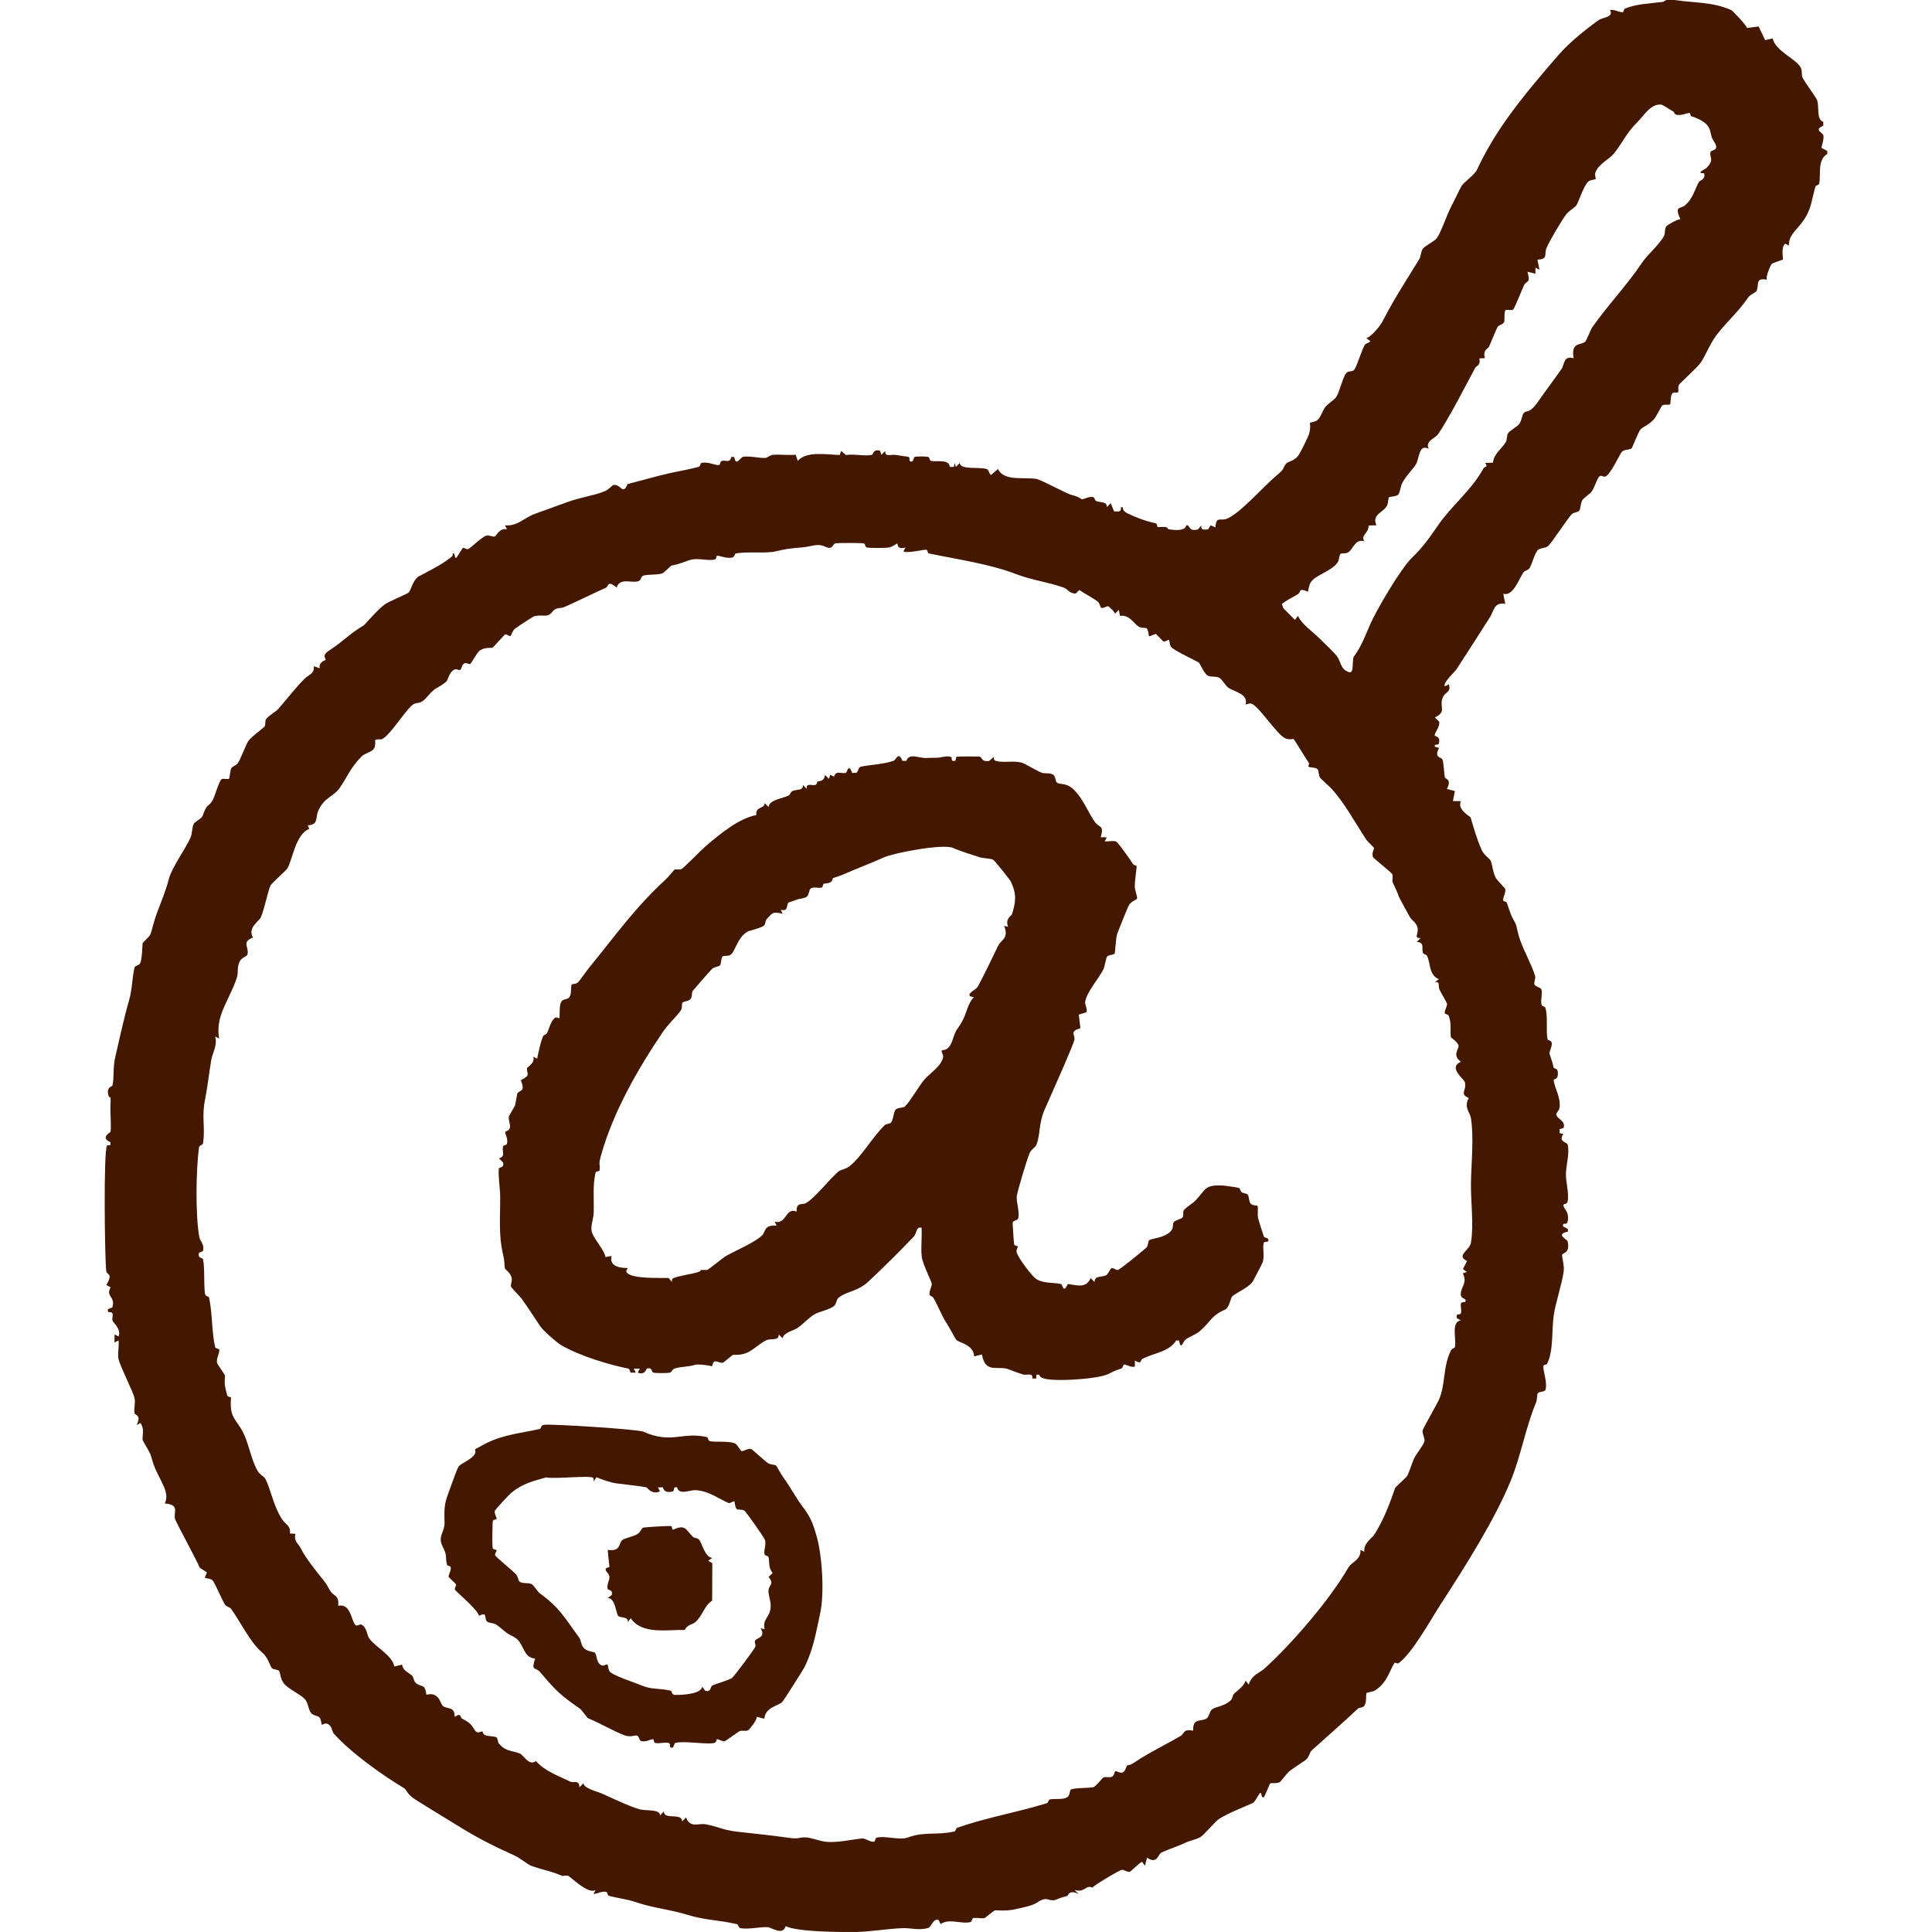 <?xml version="1.0" encoding="UTF-8"?>
<svg id="a" data-name="レイヤー 1" xmlns="http://www.w3.org/2000/svg" width="1200" height="1200" viewBox="0 0 1200 1200">
  <path d="M1039.945,0c12.691,1.877,23.728,1.089,35.367,6.264.841.374,9.596,9.515,9.771,11.123l7.214-.959,4.075,8.473,4.662-1.053c1.822,7.869,13.841,12.311,17.264,17.818,1.367,2.199.41,4.827,1.385,6.723,1.574,3.06,8.229,11.89,8.934,13.824,1.516,4.154-.575,12.086,3.858,13.437l.006,2.491c-6.382,2.541-.018,4.079.119,6.197.168,2.607-.786,5-1.266,7.483l3.612,1.961.032,1.852c-6.345,3.55-3.88,13.28-5.064,18.497-.197.867-2.082.886-2.348,1.856-3.006,10.983-2.594,15.055-9.32,23.504-3.176,3.99-7.477,7.319-7.056,13.03l-2.379-1.175c-2.84,2.281-1.071,9.495-1.423,9.868-.261.277-6.272,1.955-7.05,2.859-.636.738-3.955,8.346-2.873,9.685-7.832-1.646-4.489,3.85-6.61,7.171-.571.893-3.697,1.84-5.256,4.125-6.093,8.933-13.095,14.766-19.428,23.06-4.019,5.263-6.795,12.788-9.926,17.265-2.22,3.175-12.906,12.579-13.478,13.727-.742,1.488.112,3.817-.503,4.531-.431.5-2.825-.341-3.691.859-1.147,1.59-.72,6.133-1.271,6.639-.593.545-3.422-.226-4.869.723-.455.298-3.494,6.538-5.015,8.412-2.434,2.999-7.447,5.272-8.39,6.34-1.393,1.577-5.133,11.39-5.621,11.881-.902.907-4.53.568-6.024,2.118-1.196,1.24-7.022,14.196-10.259,15.395-1.281.475-2.739-1.418-4.017.225-1.452,1.868-2.675,6.61-4.494,9.079-1.371,1.862-4.916,3.728-5.91,5.568-1.028,1.901-.889,5.24-1.812,6.355-.794.96-3.402.926-4.675,2.183-2.455,2.424-12.8,18.5-14.942,19.966-1.708,1.169-4.657.93-6.038,2.21-1.944,1.801-3.788,9.133-5.233,11.315-.883,1.333-2.975,1.459-3.818,2.697-2.867,4.215-6.359,14.996-12.488,13.182l1.246,6.243c-7.106-1.035-6.782,4.017-9.602,8.48-7.074,11.197-13.337,20.788-20.816,32.389-1.03,1.598-8.604,8.22-7.082,10.404l2.48-1.272c1.512,5.317-2.308,4.52-3.76,8.108-2.547,6.296,2.874,8.575-4.976,12.537l2.643,2.435c.894,3.104-2.768,6.674-2.714,8.779.012.484,3.84.244,2.61,4.905-.362,1.372-3.08-.069-2.534,1.986l2.612.756c-3.276,6.421,1.233,5.563,2.021,7.002.921,1.683,1.095,9.334,1.644,11.392.285,1.068,4.463.899,1.206,7.103l4.994,1.306-1.238,6.202,4.962.053c-2.58,5.271,5.864,9.543,6.042,10.149,1.555,5.31,3.841,13.517,6.852,20.116,1.645,3.607,5.033,5.324,5.625,6.798,1.296,3.225,1.003,6.258,3.184,10.649.597,1.203,5.782,6.437,5.862,6.882.449,2.502-1.589,5.079-1.32,7.061.102.751,1.94.744,2.132,1.2,1.04,2.458,2.375,7.345,3.616,9.554,3.247,5.775,2.012,4.122,3.902,11.084,2.066,7.61,8.05,17.799,10.148,24.971.573,1.957-.882,4.214-.378,5.347.719,1.616,4.051,1.834,4.408,3.282.595,2.41-.45,5.946-.128,8.592.273,2.247,2.207,1.544,2.544,2.679,1.691,5.688.199,14.633,1.333,19.501.239,1.027,2.576.443,2.627,2.681.054,2.374-1.494,4.811-1.431,6.209.022.501,1.685,4.502,2.55,8.62.206.982,2.299.316,2.59,2.681.639,5.204-2.549,4.532-2.522,4.961.329,5.169,4.548,10.726,3.629,17.514-.212,1.57-1.997,3.013-2.013,3.827-.058,2.972,5.97,3.92,4.577,8.59l-2.491.803-.01,2.458,2.319.555c-3.439,4.959,2.27,4.96,2.686,6.582,1.328,5.186-1.103,13.275-1.1,18.421.004,5.288,1.853,11.035,1.162,16.422-.312,2.428-2.475,1.84-2.619,2.419-.632,2.559,3.602,3.385,2.626,10.092-.402,2.76-2.304,1.508-2.559,1.811-2.318,2.763,4.022,1.787,2.448,4.946-7.808,1.658-.313,4.698-.03,5.901,1.806,7.686-3.139,7.085-3.366,8.39-.255,1.464,1.421,6.726.969,10.178-1.063,8.109-5.105,19.68-6.211,27.472-1.343,9.46-.013,22.379-4.236,30.278-.204.381-2.065.3-2.176,1.101-.401,2.889,2.547,9.827,1.366,14.638-.446,1.817-3.944,1.088-4.816,2.324-.684.968-.351,3.978-1.09,5.732-6.429,15.268-9.528,33.587-15.759,48.701-10.049,24.376-28.047,52.84-43.29,76.341-6.304,9.718-17.859,30.806-26.363,36.957-.67.485-2.343-.487-2.409-.384-3.434,5.354-4.356,11.782-11.722,16.991-1.945,1.375-5.386,1.451-5.713,1.841-.735.878.394,6.17-1.707,8.313-.843.86-2.965.753-3.74,1.484-9.466,8.922-19.313,17.43-28.428,25.683-1.758,1.592-1.695,3.988-3.462,5.695-1.32,1.274-8.651,5.644-11.112,7.898-1.169,1.071-5.067,6.153-5.47,6.351-2.207,1.089-5.25.218-6.051.874-.364.298-2.859,7.183-3.958,8.538-1.739.862-1.019-3.893-2.467-2.482-.449.437-3.183,5.511-4.115,5.935-6.228,2.827-14.349,5.865-20.828,9.759-2.823,1.697-9.842,10.582-12.32,11.751-3.193,1.506-5.896,1.79-9.834,3.667-3.538,1.686-9.198,3.502-13.769,5.584-2.616,1.192-2.476,7.638-9.144,3.289l-1.279,5.001-1.853-2.486c-1.492.691-7.194,6.277-7.69,6.307-1.703.106-3.336-1.308-4.701-1.32-1.17-.01-17.789,9.762-18.372,11.126-4.002-2.166-4.876,3.433-11.115,1.396l2.487,2.476c-6.152-2.912-6.292,1.084-7.074,1.261-3.959.895-7.076,2.44-7.51,2.53-4.55.945-4.544-2.658-10.709,1.278-3.162,2.018-5.613,2.49-10.404,3.643-6.957,1.673-8.866,1.736-16.242,1.482-.441-.015-5.99,4.695-6.421,4.792-2.232.501-4.809-.436-7.044.046-.905.195-.759,2.225-1.703,2.453-5.959,1.439-13.336-2.572-18.571,1.279l-1.197-2.53c-3.309-1.43-4.579,4.371-6.575,4.937-5.748,1.63-10.68-.09-15.834.087-8.75.299-20.824,2.299-28.965,2.377-10.138.097-36.199.014-43.644-3.617-1.879,6.157-8.838.732-11.232.619-4.802-.226-11.171,1.404-16.346.728-2.313-.302-1.603-2.318-2.657-2.567-11.705-2.757-19.617-2.34-31.058-5.892-10.685-3.318-21.234-4.157-31.605-7.736-5.841-2.015-11.363-2.502-16.83-3.941-1.088-.286-.845-2.275-1.746-2.486-2.79-.651-5.239,1.207-7.911,1.26l1.269-2.481c-4.545,3.101-16.103-8.733-17.09-8.812-4.456-.352-1.635.906-5.804-.777-5.971-2.411-10.827-3.078-17.364-5.545-1.516-.572-7.603-5.138-9.5-5.986-12.723-5.691-22.894-10.831-33.206-17.185-9.889-6.092-21.307-12.956-29.191-17.984-4.976-3.173-5.232-6.007-6.657-6.855-13.317-7.931-33.1-22.003-43.793-33.982-.954-1.069-1.041-4.051-2.998-5.555-2.118-1.628-4.183.254-4.356.122-.352-.269-.409-3.468-1.615-4.673-1.109-1.108-3.745-.866-5.266-2.845-1.518-1.977-1.634-5.961-3.585-8.304-2.327-2.795-10.214-6.371-12.91-9.58-2.675-3.184-2.301-6.794-3.203-8.049-.715-.994-3.467-.725-4.469-1.773-1.415-1.479-1.997-6.222-6.207-9.8-7.054-5.995-12.942-18.136-19.057-26.88-.888-1.269-2.917-1.352-3.829-2.687-1.849-2.707-6.098-13.124-7.722-15.073-1.045-1.254-4.564-1.331-4.726-1.569-.434-.636,1.319-2.688,1.031-3.546-.086-.255-4.16-2.344-4.441-3.034-2.231-5.464-15.142-28.756-15.359-30.496-.579-4.634,2.913-8.261-6.224-9.175,2.202-4.859.153-9.014-2.031-13.572-3.913-8.167-3.993-7.144-6.815-16.702-.462-1.565-4.91-8.677-4.953-9.271-.231-3.205,1.353-6.065-1.236-10.449l-2.449,1.259c3.163-6.26-1.022-6.184-1.246-7.098-.686-2.793.599-6.582-.054-9.532-.969-4.379-8.658-18.938-9.931-24.244-.782-3.258.483-8.107-.039-11.648l-2.48,1.266v-5.017s2.48,1.267,2.48,1.267c1.977-4.373-3.414-8.756-3.693-9.684-.399-1.327.298-3.144-.034-4.474-.321-1.281-2.325-.748-2.442-.906-1.913-2.591,2.167-2.244,2.44-3.253,1.829-6.751-4.455-6.252-1.161-12.206l-2.664-1.388c4.445-7.73.307-6.008-.046-8.631-.961-7.147-1.773-74.759.452-77.964.27-.388,1.481-.259,2.096-.309l.077-1.822c-6.661-2.839-.067-6.042.013-6.488.55-3.064-.233-11.996-.041-16.027.414-8.692-.436-3.687-1.224-6.454-1.563-5.489,2.267-5.488,2.456-6.275,1.172-4.895.168-10.835,1.794-17.82,2.572-11.045,5.198-23.465,8.602-35.297,1.972-6.854,1.734-13.416,3.347-20.17.308-1.288,3.061-1.209,3.609-2.871,1.119-3.392,1.181-9.302,1.378-12.155.026-.372,4.53-4.453,4.907-5.614,1.552-4.771,2.044-7.903,3.746-12.508,3.289-8.899,5.394-13.255,7.719-22.02,1.864-7.027,9.919-17.879,13.347-25.401,1.222-2.682.827-5.94,2.041-8.643.524-1.168,4.969-3.315,5.558-5.021,2.983-8.648,3.309-4.519,6.327-9.925,1.179-2.112,3.948-11.877,5.389-12.763,1.184-.728,3.809.302,4.616-.328.57-.445.6-4.907,1.421-6.416.83-1.528,3.124-1.628,4.267-3.524,2.212-3.667,4.591-10.832,6.428-13.6,1.401-2.111,9.54-8.208,9.97-8.798.812-1.113.139-3.437.957-4.671,1.259-1.9,6.214-4.731,7.781-6.54,6.101-7.046,10.608-13.051,16.326-18.725,2.471-2.452,6.103-2.884,5.521-7.619l3.728,1.279c-.884-3.865,3.444-4.856,3.568-5.178.428-1.114-2.833-2.587,2.467-5.98,8.336-5.337,12.791-10.536,21.165-15.379.862-.499,8.935-10.328,13.703-13.477,2.213-1.461,13.39-6.226,14.172-6.9,1.647-1.419,2.738-8.125,6.566-10.207,6.705-3.647,13.945-7.073,19.839-11.786.884-.707,1.344-1.124,1.06-2.351,1.781-.835.992,3.876,2.463,2.477.286-.272,3.619-5.892,3.961-6.003.845-.276,2.034,1.254,3.239.751,1.755-.732,8.447-7.579,11.24-8.322,2.028-.54,4.204,1.117,5.397.453.978-.544,2.848-5.411,7.438-4.387l-1.263-2.473c7.883.674,11.735-4.624,18.54-7.106,7.739-2.822,15.215-5.508,20.587-7.459,7.801-2.833,16.72-4.022,22.837-6.605,2.51-1.06,4.854-3.728,5.165-3.808,4.779-1.23,6.049,6.869,9.044-.677,8.272-2.031,17.736-4.88,26.743-6.874,4.142-.917,12.351-2.385,17.455-3.794,1.041-.287.844-2.186,1.76-2.413,4.152-1.03,8.345,1.619,10.85,1.28.833-.113.589-2.256,1.669-2.539,2.763-.725,4.921,1.629,6.001-2.537l1.804.116c1.036,6.336,3.663.051,5.609-.195,4.502-.569,9.941 1,13.842.725,1.105-.078,2.641-1.798,4.919-1.941,4.553-.286,9.202.381,13.765-.025l1.302,3.833c5.299-6.305,18.218-3.883,26.08-3.664l.821-2.57,3.017,2.6c4.812-.879,11.707.879,16.113-.137.824-.19.783-3.851,5.101-2.516l.771,2.532,2.466-2.478c-.588,4.168,3.803,1.973,6.853,2.564,2.805.544,5.447.746,7.352,1.118,1.218.238.688,2.35.867,2.487,2.57,1.967,2.25-2.184,3.254-2.448,1.387-.366,6.856-.305,8.34.048.928.221.746,2.201,1.721,2.437,3.385.819,11.403-1.256,11.656,3.759l2.475.017.629-2.506.637,2.514,2.471-2.488c.071,4.453,12.285,2.38,16.606,3.739,1.539.484,1.425,2.861,2.775,3.732l4.364-3.716c3.614,8.074,17.219,4.74,24.16,6.255,3.0.655,18.573,9.191,21.781,9.949,4.735,1.119,5.682,2.541,6.053,2.558,1.745.083,4.128-1.865,7.158-1.285.884.169.937,2.056,1.823,2.424,2.65,1.102,6.915.171,6.575,3.822l2.465-2.479,2.033,5.049c2.649.151,4.713.597,4.253-2.545l1.215-.003c-.168,1.903,1.495,3.164,3.071,3.901,5.689,2.661,10.873,4.702,17.381,6.087.982.209.771,2.414,1.353,2.374,8.617-.584,4.218,1.025,7.495,1.475,3.362.462,9.471,1.007,10.103-2.61,2.566-.547,1.084,4.255,7.317,2.537l2.032-2.511c-.446,3.117,1.539,2.769,4.227,2.49l1.536-2.509,2.997,1.269c.464-7.097,2.97-3.945,6.693-5.207,7.968-2.699,23.177-20.191,30.89-26.646,6.448-5.396,3.168-3.763,6.492-7.854.943-1.161,5.044-1.611,7.221-4.651,2.157-3.012,4.81-9.094,6.069-11.687,2.353-4.847,1.119-8.544,1.393-8.934.142-.202,3.202-.422,4.65-1.663,2.062-1.768,3.351-6.306,4.933-8.226,1.511-1.833,5.668-4.459,6.703-6.071,2.033-3.164,4.118-12.34,6.143-14.789,1.455-1.76,3.939-.63,5.119-2.272,1.692-2.354,4.464-12.021,6.541-15.454.564-.933,2.742-1.029,3.417-2.2l-2.487-1.854c3.241-1.132,8.511-7.428,10.092-10.541,6.556-12.916,14.887-25.723,22.755-38.539,1.019-1.66.976-4.603,2.09-6.306,1.293-1.975,7.243-4.625,8.847-6.806,2.626-3.568,6.365-14.88,8.789-19.365,1.978-3.659,5.188-10.759,6.665-13.154,1.235-2.003,8.062-6.881,9.489-9.953,5.037-10.844,11.184-21.256,18.771-31.894,9.807-13.75,20.911-26.772,32.447-40.032,5.695-6.546,15.445-14.619,24.382-21.016,2.133-1.527,9.742-1.844,6.92-6.166,2.585-.736,5.868,1.582,7.951,1.286.764-.109.747-1.94,1.198-2.132,6.905-2.952,15.378-3.239,23.879-4.256l1.983-1.16h5ZM1039.42,69.312c-1.98-1.024-6.358-4.176-7.612-4.319-6.464-.736-10.894,6.977-14.787,10.852-7.183,7.15-8.643,12.044-14.547,19.474-2.736,3.445-9.274,6.327-11.424,11.506-.827,1.993.315,4.032.099,4.315-.397.521-3.422.461-4.664,1.673-3.037,2.964-5.452,11.391-7.299,14.618-.683,1.193-5.107,3.954-6.27,5.537-3.223,4.386-10.071,15.91-12.278,20.897-1.771,4.001,1.31,7.053-5.704,7.412l1.242,6.248-2.482-1.283-.014,3.782-4.985-1.255c2.22,7.747-.428,5.013-2.128,8.474-1.085,2.209-5.71,14.139-6.793,15.066-.901.771-3.371-.186-4.707.316-1.101,1.747-.24,6.344-.855,7.461-.9,1.635-3.178,1.8-3.914,2.79-.683.917-4.404,10.268-5.449,12.425-.734,1.514-3.944,1.868-2.564,7.142l-3.43.193c.954,4.38-1.831,4.468-2.583,5.861-5.919,10.966-15.659,30.153-23,41.133-1.794,2.683-8.324,4.233-5.846,9.136-6.295-3.259-5.785,5.958-7.941,9.574-1.904,3.192-6.356,7.26-8.667,11.983-.902,1.843-1.247,5.798-2.415,6.923-1.437,1.383-5.099.967-5.758,1.76-.488.588-.197,3.45-1.387,5.46-2.416,4.077-9.378,5.098-6.321,11.809l-4.847.147c-.144,5.316-5.115,5.648-2.662,9.851-5.52-2.044-7.04,4.957-10.072,6.808-1.569.958-3.837.358-4.688.929-.888.596-.848,3.76-1.758,5.163-3.702,5.706-13.87,7.874-16.778,12.529-1.095,1.753-1.344,3.862-1.72,5.841-6.263-2.736-4.005.225-6.499,1.674-3.332,1.937-6.6,3.484-9.707,5.862l.807,2.574,7.29,7.38,1.854-2.487c2.727,5.604,9.125,9.633,13.415,14.036,1.754,1.8,8.792,8.262,10.841,11.033,2.545,3.441,2.231,8.413,7.663,9.906,3.399.934,1.219-8.691,3.212-10.245,4.184-5.554,7.276-13.839,9.777-19.528,3.996-9.09,18.897-34.489,25.907-41.298,6.789-6.596,10.815-12.258,16.167-20.095,8.213-12.027,20.771-21.762,28.2-35.306.787-1.434,3.214-.607,1.087-3.507l4.853-.155c.671-5.621,4.992-8.085,7.959-12.708.927-1.444.494-3.864,1.399-5.503.925-1.675,5.781-4.107,7.094-5.968,1.481-2.099,1.633-5.502,2.737-6.707,1.877-2.049,3.333,1.054,9.266-7.609,4.362-6.368,9.509-13.027,14.191-19.777,1.828-2.636,1.106-8.502,7.49-6.591-1.9-10.424,4.779-7.939,7.248-10.361.729-.715,3.521-7.755,4.136-8.63,9.972-14.197,21.413-25.947,31.127-40.407,3.436-5.114,10.785-11.205,13.639-16.621.83-1.574.164-4.628,1.669-6.221.483-.511,7.212-4.549,8.469-4.03-3.856-8.771-.054-6.238,2.814-8.676,5.266-4.475,6.021-9.987,8.797-14.688.387-.655,2.919-1.184,3.343-3.562l-.136-1.685-2.314-.145c-.016-1.698,2.42-1.681,4.307-3.799,4.34-4.87,1.191-5.685,1.838-9.076.36-1.888,5.907-.628,2.539-6.203-2.575-4.263-1.334-2.651-2.775-7.466-1.562-5.216-7.544-7.33-11.814-8.886-.449-.164-.358-1.91-.908-1.893-1.997.064-4.325,1.529-7.624,1.197-2.046-.206-1.811-1.777-2.35-2.056ZM512.675,339.602c-5.174-2.401-8.157-.118-14.668.416-8.106.665-9.769.937-16.471,2.486-6.012,1.389-18.285-.104-24.539,1.301-.992.223-.344,2.282-2.65,2.578-3.751.482-6.436-1.106-8.914-1.208-.592-.024-.396,2.123-1.367,2.346-4.077.938-10.421-.915-14.545.051-3.144.737-6.377,2.598-12.48,3.731-.366.068-4.807,4.59-5.653,4.852-3.411,1.057-9.095.514-11.83,1.379-1.44.455-1.273,2.581-2.684,3.275-3.838,1.889-11.935-2.561-13.849,4.201-5.858-5.076-5.029-.727-6.574-.06-4.779,2.062-25.787,12.439-27.357,12.535-6.685.409-5.036,3.009-8.482,4.558-1.812.814-6.615-.268-9.163.851-.651.286-11.039,7.08-11.681,7.646-1.486,1.31-2.323,4.297-2.539,4.433-.752.475-2.561-1.222-3.412-.955-.588.185-6.992,7.638-7.962,8.325-.347.246-4.954-.562-8.047,1.878-1.578,1.245-5.05,7.733-5.693,8.137-.724.455-2.543-.907-3.546-.446-1.713.788-1.965,3.716-2.701,4.204-.668.443-2.334-1.112-4.158.031-2.853,1.787-3.506,6.42-4.64,7.329-6.118,4.907-5.708,2.291-12.118,9.709-3.644,4.217-5.096,2.879-7.58,3.925-4.256,1.793-13.869,18.234-19.678,21.784-1.354.827-4.117-.216-4.737,1.02.98,8.102-4.808,6.325-8.609,10.177-6.836,6.929-9.018,13.251-13.568,19.591-3.831,5.337-9.183,5.298-13.073,13.825-1.956,4.287.342,8.848-6.562,9.103l.983,2.206c-8.91,3.413-10.545,20.311-13.883,24.865-.948,1.293-9.745,9.197-10.238,10.301-1.734,3.882-3.548,13.855-5.98,19.765-.952,2.313-8.518,6.525-4.891,12.551-7.422,2.97-2.248,5.663-3.474,10.632-.275,1.113-3.393,1.56-4.793,4.248-1.794,3.442-.794,6.605-1.573,9.456-1.736,6.352-7.689,16.879-9.819,23.144-1.782,5.242-2.294,9.86-1.373,15.287l-2.48-1.267c1.567,5.659-1.649,9.97-2.4,14.495-1.501,9.047-2.288,16.662-3.904,24.841-2.108,10.672.129,16.544-1.109,26.387-.301,2.391-2.409,1.201-2.699,3.581-1.772,14.563-2.182,40.773.214,54.989.493,2.922,3.344,4.597,2.402,8.664-.216.933-2.417.959-2.541,1.438-.942,3.64,2.257,2.819,2.509,3.961,1.14,5.163.419,15.293,1.165,21.129.297,2.321,2.35,1.636,2.578,2.642,2.08,9.213,1.63,21.592,3.787,30.813.221.943,2.438.792,2.547,1.623.285,2.18-2.034,5.316-1.327,8.362.116.5,4.907,7.126,4.879,7.638-.354,6.317-.145,6.223,1.406,12.351.28,1.105,2.391.818,2.348,1.403-.956,12.988,2.917,12.625,7.553,21.685,3.476,6.793,4.833,16.354,8.766,23.471,1.509,2.73,4.337,3.919,5.037,5.286,3.424,6.685,4.781,16.151,10.032,24.605,2.333,3.756,5.878,4.389,5.176,9.303l3.399.222c-.985,4.96,1.88,5.997,3.248,8.744,3.317,6.66,9.349,13.915,14.353,20.244,2.754,3.482,2.531,4.095,4.278,6.76,2.071,3.161,5.272,2.031,4.764,8.954,8.166-1.785,8.031,10.164,10.975,12.151.822.554,2.652-.967,3.502-.473,3.484,2.024,3.238,6.307,4.681,8.422,3.856,5.653,14.314,10.372,15.659,17.61l4.818-1.171c.622,4.079,4.173,4.742,6.448,7.085.691.711.814,2.911,1.849,4.042,1.663,1.816,4.241,1.77,5.308,2.832,1.225,1.221,1.361,4.585,1.568,4.724.333.224,3.816-1.68,7.002,1.638,1.55,1.615,2.15,4.588,3.349,5.481,2.63,1.959,7.36.058,7.147,6.629,4.429-2.87,3.2.438,4.694,1.167,7.931,3.87,6.205,6.555,9.086,8.265,1.199.711,2.791-.618,3.452-.313.218.101.208,1.681,1.956,2.342,1.898.718,5.785.523,6.801,1.282.828.619.699,2.846,1.493,3.817,4.046,4.947,7.819,4.289,12.923,6.148,2.356.858,5.855,8.192,10.038,4.708,5.661,6.432,14.084,9.204,21.337,12.81,2.033,1.011,5.598-1.414,5.733,3.506l2.465-2.479c.337,3.289,8.493,5.03,11.488,6.378,6.364,2.863,16.884,7.917,23.25,9.755,3.842,1.11,13.151-.199,12.804,3.845l2.464-2.477c-.137,5.597,11.324.429,11.289,6.227l2.459-2.475c2.498,6.689,7.763,3.56,11.648,4.153,7.519,1.148,10.734,3.631,20.179,4.684,10.955,1.22,20.929,2.211,31.28,3.697,8,1.149,6.02-.312,11.325-.174,2.683.07,9.445,2.462,12.433,2.746,7.324.696,15.814-1.454,22.562-2.085,2.005-.187,4.839,2.38,7.325,2.031.815-.114.65-2.302,1.626-2.545,5.406-1.345,14.325,1.854,19.466-.101,10.05-3.821,17.976-1.233,28.815-3.708.872-.199.833-2.01,1.842-2.359,18.89-6.522,37.048-9.469,55.575-15.21.977-.303.912-2.122,1.855-2.344,2.916-.686,7.692.388,10.687-1.283,2.091-1.167,1.423-4.179,2.379-4.816,1.782-1.186,11.207-.865,13.935-1.502,1.433-.334,5.72-5.708,6.123-5.939,1.301-.747,3.617.089,5.174-.442,1.887-.644,1.708-3.02,2.274-3.429.816-.59,3.056,1.458,4.805.588,1.704-.848,2.111-3.953,2.734-4.328.71-.428.946.575,5.117-2.26,8.294-5.638,19.117-10.746,28.267-16.196,1.927-1.148,1.478-4.485,7.507-3.061-.267-8.48,5.112-5.245,8.505-7.752,1.359-1.004,1.872-4.528,3.223-5.523,2.413-1.777,7.846-1.867,11.753-5.736.98-.97,1.011-2.996,1.821-3.815,2.515-2.538,6.327-4.824,7.333-8.303l1.853,2.487c2.228-6.434,6.517-6.952,9.938-10.061,17.151-15.586,40.521-42.673,52.033-62.712,1.894-3.298,8.19-5.033,7.444-10.974l2.444,1.254c-.662-5.301,4.759-8.373,6.342-10.898,5.995-9.559,9.254-18.701,12.824-28.789.191-.539,6.586-6.263,7.196-7.092,1.437-1.953,3.208-8.522,4.723-11.557,1.275-2.555,5.837-8.238,6.204-10.094.471-2.381-1.399-4.633-1.068-7.012.166-1.191,9.274-16.772,10.504-19.893,3.743-9.493,2.195-20.45,7.2-29.922.632-1.196,2.132-1.12,2.316-1.897,1.151-4.864-2.684-15.622,3.783-16.636l-2.48-1.238c-.988-3.395,1.569-2.041,2.167-2.735,1.095-1.273-.155-4.586.292-6.462.279-1.171,2.372-.702,2.475-.843,2.005-2.738-2.97-1.324-2.559-5.543.405-4.159,4.15-6.617,1.265-12.4l2.59-.782-2.522-1.847,2.551-5.007c-7.156-3.366,1.565-6.416,2.416-11.32,1.905-10.975-.213-25.817.013-37.491.236-12.183,1.888-27.549-.009-39.889-.575-3.74-4.646-6.778-1.321-12.498-6.071-2.711-1.231-4.411-2.408-9.778-.447-2.04-10.792-9.14-2.46-12.776-5.685-3.786-1.252-8.042-1.482-9.771-.355-2.67-4.709-4.975-4.794-5.497-.637-3.903.607-7.986-1.314-13.194-.437-1.184-2.387-.946-2.476-1.718-.215-1.857,1.598-4.093,1.389-5.939-.063-.559-4.107-7.382-4.666-8.666-.968-2.225.674-5.215-2.897-4.627l2.485-1.851c-6.037-2.539-5.167-9.4-7.101-14.122-.592-1.447-2.453-1.188-2.84-2.429-.839-2.687,1.327-6.386-3.8-6.599l2.485-2.467c-4.497.545-1.292-2.768-1.925-6.174-.632-3.406-3.706-4.827-4.704-6.634-1.529-2.767-6.787-12.303-7.045-13.105-1.163-3.627-3.679-8.27-3.795-8.765-.367-1.558.499-3.671-.281-5.089-.506-.92-11.667-9.781-11.925-10.534-.938-2.735.962-4.716.601-5.721-.114-.318-4.118-4.125-4.637-4.911-6.997-10.606-13.662-23.127-22.004-32.089-1.745-1.875-5.86-5.251-6.837-6.657-.974-1.401-.632-4.036-1.474-5.056-1.156-1.4-4.865-.937-5.782-1.706-.167-.14.787-1.698.303-2.346-1.558-2.086-8.747-14.127-9.437-14.756-.209-.191-3.187.708-5.615-.668-5.062-2.869-14.726-17.839-19.792-20.941-1.748-1.07-2.705-.072-4.4.144,1.699-6.708-6.903-7.752-10.812-10.476-1.612-1.123-4.103-5.566-5.734-6.228-2.269-.921-5.106-.259-6.884-1.177-2.344-1.212-4.79-7.341-5.592-8.105-.757-.72-13.855-6.716-16.891-9.359-1.349-1.174-1.388-4.548-1.61-4.696-.636-.425-2.558,1.311-3.484.953-.311-.12-4.426-4.675-4.76-4.682-1.201-.025-3.532,1.747-4.229,1.257-.282-.198-.42-4.077-1.523-4.774-.903-.57-3.036.011-4.708-.937-3.008-1.705-6.081-7.933-11.737-6.737l-.809-3.808-2.467,2.48c.355-1.073-3.731-4.556-4.021-4.661-1.11-.4-3.322,1.661-4.585.803-.417-.283-.722-2.692-1.95-3.678-3.111-2.496-8.15-4.943-11.524-7.303l-2.212,2.243c-3.718.031-5.589-3.029-6.784-3.466-9.825-3.596-20.377-4.84-29.953-8.525-16.611-6.392-36.231-9.16-54.421-12.923-.966-.2-.774-2.07-1.456-2.29-1.236-.398-11.597,2.37-14.385,1.049l1.267-2.481c-5.538,1.596-4.761-2.26-5.046-2.484-.239-.188-2.924,2.22-5.519,2.547-2.406.303-11.596.403-13.592-.093-.94-.234-.739-2.285-1.716-2.482-1.835-.37-15.374-.354-17.35-.093-2.423.319-1.618,4.437-6.512,2.167Z" style="fill: #441800;"/>
  <path d="M590.896,470.389c.663.461-.693,2.76,2.124,2.167,1.151-.097.172-2.25,1.437-2.558.661-.161,12.179-.195,13.609-.092,2.43.175.892,3.394,6.26,2.752l3.061-2.603c-.122.929-.229,2.066.898,2.451,4.721,1.614,11.832-.415,16.892,1.41,2.233.806,9.53,5.268,11.904,6.052,1.976.653,4.893-.107,7.019,1.207,1.691,1.045,1.244,3.925,2.342,4.856,2.03,1.722,6.082-.654,11.742,5.718,5.256,5.917,7.734,12.916,11.844,18.78,2.644,3.772,5.959,1.577,3.647,9.5l3.757.025-1.277,2.482c2.109.332,5.531-.713,7.252.281,1.238.716,9.072,11.735,10.28,13.839.539.939,2.36.749,2.312,1.437-.278,3.994-1.188,8.48-1.157,12.547.02,2.582,1.629,5.907,1.42,7.351-.125.864-3.596,1.769-4.963,4.068-.976,1.642-6.255,14.908-7.301,17.702-1.123,2.999-1.157,11.681-1.755,12.621-.494.775-3.584.551-4.548,1.707-.882,1.057-1.348,5.997-2.43,8.157-2.56,5.112-10.372,14.118-11.233,19.879-.3,2.01,1.498,4.399.798,6.585l-4.775,1.492.996,8.425c-6.716,1.956-3.501,3.778-3.667,6.927-.133,2.511-16.269,38.291-18.732,44.106-3.539,8.355-2.365,14.333-4.795,21.176-.66,1.86-3.195,2.754-4.424,5.579-1.502,3.453-7.644,23.848-7.897,26.583-.351,3.804,1.93,9.868.907,13.703-.378,1.416-3.213,1.306-3.443,2.633-.117.674.729,12.823.921,13.657.206.893,2.073.848,2.162,1.05.315.721-1.062,2.369-.636,3.794,1.09,3.64,8.695,13.675,11.573,16.091,4.144,3.479,11.758,2.522,16.073,3.63.946.243,1.332,6.338,4.121-.041,5.663.725,11.355,2.906,14.219-3.68l2.464,2.476c-.156-4.196,4.293-2.841,7.112-4.194,1.028-.493,2.89-4.245,3.142-4.335,1.425-.509,2.798,1.038,4.028,1.048,1.2.01,16.52-12.584,17.954-14.033,1.113-1.124.948-4.05,1.721-4.54,1.863-1.18,9.86-1.353,13.565-5.828,1.595-1.927.798-4.01,1.575-5.275.782-1.275,4.975-2.003,5.641-3.159.652-1.132-.097-3.201.648-4.294,1.151-1.689,5.676-4.374,7.184-5.962,6.58-6.932,5.494-9.882,16.802-9.421,1.364.056,9.905,1.302,10.354,1.57.504.301.727,1.948,1.696,2.654,1.087.791,2.943.532,3.717,1.575.874,1.177.571,4.11,1.768,5.477,1.21,1.381,3.756.918,4.186,1.384.67.726-.101,5.546.459,7.687.907,3.466,2.423,7.722,3.51,11.265.35,1.14,4.279.824,2.414,3.352-.099.133-2.16-.339-2.474.844-.81,3.043.58,7.504-.549,11.742-.181.68-5.988,11.794-6.404,12.362-2.779,3.79-11.211,7.301-12.735,9.125-.721.863-1.801,7.018-4.293,8.08-8.742,3.728-8.733,7.382-15.946,13.592-1.967,1.693-6.629,3.436-8.672,5.049-1.533,1.21-2.92,7.075-3.944.577l-1.805-.075c-4.498,7.171-13.457,7.631-20.873,11.376-1.644.83-.256,3.837-4.756,1.11l-.023,3.754c-2.301.792-5.124-1.341-6.76-1.262-.727.035-.536,2.104-1.633,2.454-5.131,1.633-4.883,1.927-8.209,3.452-6.437,2.951-27.035,4.179-35.329,3.479-2.56-.216-7.295-.748-7.444-3.128l-1.839.057-.064,2.397-2.418-0c.407-3.956-3.059-1.879-5.579-2.517-2.893-.731-9.727-3.524-10.333-3.651-6.943-1.447-13.322,2.474-15.412-8.784l-4.812,1.142c-.465-7.417-9.161-8.342-11.087-10.217-.441-.429-4.933-8.797-6.175-10.632-2.784-4.118-4.594-9.421-8.062-15.487-.588-1.028-2.237-1.176-2.366-1.921-.433-2.511,1.59-5.106,1.339-7.096-.115-.914-5.734-12.374-6.2-16.459-.666-5.842.244-12.167-.12-18.071-3.606-.797-2.73,3.319-4.964,5.649-8.556,8.925-20.538,20.894-28.375,28.061-6.311,5.772-13.033,5.822-17.871,9.453-1.898,1.425-1.599,3.955-2.95,5.258-2.415,2.33-9.632,3.723-12.41,5.372-3.26,1.936-7.347,6.393-10.691,8.597-2.054,1.353-8.86,2.94-9.012,6.345l-2.46-2.475c.288,4.302-5.136,2.234-7.852,3.693-7.991,4.293-10.044,9.545-20.369,8.948-.445-.026-5.95,4.824-6.389,4.9-3.194.555-5.683-3.388-6.794,2.312-2.01-.754-8.673-1.485-10.311-1.012-5.295,1.528-8.698,1.036-12.695,2.258-2.277.696-1.542,2.466-3.658,2.735-2.045.259-8.024.306-9.869-.112-1.156-.262-.324-3.447-3.964-2.506-.344.089-1.132,4.341-5.633,2.515l1.266-2.48h-3.766s1.266,2.48,1.266,2.48l-3.129.035c-.446-.128-.493-2.314-1.456-2.512-11.867-2.429-29.494-7.576-41.602-14.481-2.713-1.547-11.262-9.012-13.14-11.819-3.997-5.974-7.329-11.195-11.617-17.195-.75-1.049-6.497-6.936-6.583-7.425-.288-1.65.833-3.337.451-5.382-.577-3.088-4.152-5.499-4.207-5.856-.52-3.368-.054-4.131-1.125-8.578-2.897-12.028-1.737-23.105-1.823-36.373-.029-4.46-1.347-12.998-.838-17.125.124-1.004,3.661-.383,2.585-3.927l-2.547-2.482c4.377-1.135,1.814-3.98,2.532-7.284.207-.952,2.259-.767,2.475-1.701.752-3.244-.928-5.218-1.089-7.359-.046-.618,2.594-.425,2.96-2.835.323-2.122-1.148-4.694-.656-6.893.106-.473,3.645-6.229,3.773-6.696.394-1.438,1.299-7.255,1.551-7.62,1.62-2.351,4.972-.413,2.119-8.156,6.611-3.37,3.431-3.586,3.815-7.504.042-.427,5.348-3.316,3.799-7.095l2.479,1.263c.848-4.132,2.135-10.441,3.765-14.136.249-.565,1.804-.733,2.395-1.862,1.356-2.591,2.104-6.81,4.537-9.071,1.404-1.305,2.98.196,3.055.063.532-.942-.286-7.579,1.241-10.337,1.11-2.007,4.002-1.179,5.135-2.981,1.416-2.253.632-6.957,1.353-7.733.445-.479,2.588-.024,4.089-1.54.935-.944,5.292-7.192,6.958-9.226,15.812-19.302,28.192-36.917,47.053-54.269,2.59-2.383,5.248-5.935,5.593-6.228.789-.67,3.129.257,4.524-.498,1.706-.924,12.08-11.685,15.12-14.283,8.753-7.48,20.642-17.305,31.354-19.201-.8-5.648,5.076-3.551,5.122-7.457l2.461,2.481c.282-4.496,8.93-5.418,12.237-7.104,1.415-.721,1.417-2.269,2.482-2.82,2.422-1.253,6.938.014,6.57-3.81l2.464,2.477c-.622-4.161,3.155-1.779,5.381-2.529.986-.332.924-1.903,1.219-2.025,1.291-.53,4.159.097,4.684-4.176l2.471,2.482.755-2.511,2.403,1.087c1.288-4.128,4.257-1.6,7.308-2.287.776-.175,1.617-6.518,3.913.001l2.504-.052c1.296-.55,1.368-3.468,2.753-3.77,6.102-1.333,14.628-1.522,20.707-3.801,1.185-.444,2.837-6.101,5.292.116l2.499-.004c1.384-5.038,8.011-1.658,11.894-1.741,2.695-.057,3.682-.208,6.832-.158,2.559.041,7.06-1.734,9.153-.278ZM592.061,526.704c-6.283-2.875-37.122,3.159-42.864,5.754-6.87,3.105-12.651,5.258-19.437,8.124-5.188,2.191-7.608,3.366-12.162,4.731-1.134.34.813,3.115-5.677,3.515-.955.059-.608,2.21-1.619,2.459-1.998.492-4.873-.68-6.724.572-1.167.789-.985,3.813-2.443,5.05-1.48,1.255-4.586,1.148-6.536,1.978-1.735.738-4.544,1.509-4.783,1.691-1.596,1.21.153,5.891-4.936,4.482l1.276,2.482c-6.194-1.304-5.936-1.026-10.064,3.458-.742.806-.61,2.984-1.454,3.771-1.898,1.767-9.142,3.159-10.402,3.904-5.93,3.506-7.619,11.689-9.923,13.933-1.728,1.683-4.414.718-5.424,1.419-1.171.813-.708,4.58-1.826,5.712-.676.684-3.261.689-4.791,2.049-.687.61-11.459,12.889-11.984,13.643-.885,1.273-.064,3.703-1.598,5.297-1.15,1.196-4.2,1.179-4.791,2.093-.626.968.017,3.201-.961,4.662-2.465,3.682-7.78,8.364-11.349,13.655-15.783,23.395-30.821,49.729-38.32,76.646-1.709,6.133-.421,4.828-.812,9.008-.076.816-2.317.645-2.557,1.616-1.859,7.505-.88,17.239-1.143,24.789-.131,3.781-1.837,7.738-1.346,11.118.685,4.718,7.644,11.123,8.65,16.468l3.825-.707c-1.614,6.315,4.76,7.545,10.007,7.508.101.078-1.116,1.515-.871,2.199,1.746,4.882,21.527,3.774,26.316,4.008l2.031,2.517c-.132-.968-.147-1.955.92-2.444,3.129-1.434,11.846-2.542,15.677-3.87,3.007-1.043-1.9-1.332,5.168-1.184.728.015,9.653-7.462,11.724-8.648,5.987-3.43,17.605-8.193,22.523-12.873,2.357-2.243.86-6.655,9.016-5.983l-1.26-2.478c7.65,1.898,6.526-9.224,13.676-6.275-.401-6.221,3.49-3.879,5.96-5.377,5.791-3.511,14.134-14.49,20.032-19.596,1.115-.966,4.292-1.3,6.65-3.09,7.575-5.753,14.164-17.965,22.149-25.726.744-.723,2.883-.598,3.751-1.478,1.566-1.588,1.577-6.768,3.072-8.195,1.413-1.35,4.53-.77,5.691-1.896,3.183-3.086,8.447-12.265,11.616-16.151,3.479-4.265,10.91-8.604,12.038-14.351.266-1.355-1.227-3.6-.878-4.102.627-.901,4.397.972,6.868-6.964,2.226-7.151,2.909-5.75,6.211-11.925,2.346-4.386,3.247-10.82,6.933-14.282l-2.422-.661c-1.735-2.054,3.672-3.838,4.82-5.945,4.42-8.112,8.388-16.716,12.716-25.506,1.863-3.784,6.788-4.246,3.649-12.267l2.498.634c-2.115-5.012,2.102-6.862,2.399-7.822,2.394-7.712,2.942-12.513-.656-20.182-.664-1.416-10.118-13.057-10.846-13.527-1.705-1.101-6.253-.909-8.688-1.708-4.71-1.546-11.97-3.748-16.313-5.735Z" style="fill: #441800;"/>
  <path d="M399.554,889.228c17.662,7.877,24.144-.167,39.482,3.377.938.217.771,2.245,1.705,2.456,4.167.941,10.805-.276,15.657,1.39,1.508.518,3.634,4.869,4.242,4.873,1.634.011,3.831-1.766,5.895-1.333.678.142,8.412,7.435,10.524,8.824,1.562,1.027,4.123.754,5.056,1.539.344.289,2.836,5.141,4.471,7.354,4.021,5.441,8.171,13.123,11.185,17.082,5.799,7.617,6.956,10.73,9.548,19.781,3.291,11.495,4.916,35.072,2.025,47.898-2.415,10.713-3.874,21.243-9.579,32.905-.6,1.227-12.948,20.851-13.956,21.816-2.509,2.403-10.517,3.246-11.059,10.337l-4.833-1.187c.732,1.74-4.727,8.173-5.339,8.415-1.793.709-4.021-.078-5.004.395-1.446.696-8.68,6.162-9.266,6.249-2.139.317-3.571-1.058-4.881-1.17-.626-.054.064,2.187-2.323,2.48-6.422.786-18.294-1.572-23.657-.131-1.001.269-.67,4.369-3.273,2.472-.13-.095.332-2.167-.84-2.474-2.368-.62-5.777.584-8.381.017-.95-.207-.775-2.379-1.354-2.352-1.909.091-4.384,1.964-7.344,1.16-1.41-.383-1.23-3.162-2.655-3.421-1.677-.306-3.959,1.283-7.758-.17-7.513-2.874-14.77-7.41-22.624-10.575-.416-.168-3.859-5.154-4.994-5.941-11.963-8.305-14.46-10.609-24.599-22.559-3.186-3.755-5.853-.179-3.264-8.601-6.811-.272-6.903-8.012-11.165-11.983-1.896-1.767-4.217-2.337-6.234-3.761-1.922-1.357-5.136-4.492-7.199-5.562-1.623-.841-4.17-.767-5.093-1.519-2.27-1.851.504-6.576-5.109-3.693-.795-3.841-14.609-15.225-14.985-16.271-.412-1.147,1.012-2.274.72-3.247-.096-.319-4.647-4.432-4.657-4.765-.045-1.607,1.671-3.631,1.294-5.945-.144-.879-2.119-.769-2.27-1.398-1.374-5.716.47-5.139-2.772-11.517-3.21-6.314,1.361-8.777,1.22-14.763-.258-10.926-.054-11.815,3.601-21.639,1.043-2.803,3.985-11.407,5.106-13.099,1.289-1.947,7.145-4.019,9.588-7.125,1.627-2.067.471-3.507.619-3.616.342-.251,6.215-3.432,7.095-3.866,10.994-5.428,21.534-6.18,33.156-8.808.998-.226.328-2.272,2.646-2.575,4.986-.651,58.366,2.789,61.632,4.246ZM368.41,917.9c-1.918-1.679-24.256.939-29.087-.281-8.187,2.31-14.59,3.772-21.72,9.551-1.228.995-10.143,10.528-10.261,11.281-.337,2.152,1.065,3.581,1.155,4.846.041.579-2.138.39-2.361,1.362-.353,1.532-.549,16.298-.058,17.048.547.834,2.272.891,2.337,1.058.281.714-1.278,2.121-.845,3.334.29.814,11.022,9.689,12.82,11.584,1.351,1.424,1.335,3.602,2.301,4.65,1.27,1.378,5.452.612,7.414,1.553,1.5.719,3.763,4.737,5.184,5.766,12.523,9.069,15.157,14.907,24.448,27.46,1.179,1.593,1.137,4.357,2.593,6.154,2.288,2.821,6.297,2.396,7.264,3.366,1.151,1.155.761,7.135,4.684,7.924.779.157,2.543-1.024,3.002-.689.557.408.241,3.793,2.201,5.075,4.412,2.887,13.916,5.78,18.796,7.847,6.648,2.816,10.969,1.604,18.257,3.332,1.048.249.389,2.539,2.686,2.61,4.25.131,16.229-.422,16.94-5.122l1.844,2.523c3.743,1.19,3.09-2.404,4.35-3.148,1.782-1.053,9.544-3.085,12.212-4.708,1.249-.76,13.589-17.3,14.647-19.579.374-.805-.705-2.356-.261-3.518.786-2.058,7.088-1.872,3.451-7.846l2.498.634c-1.502-6.581,3.463-7.25,3.76-13.803.182-4.024-1.427-7.204-1.352-10.016.104-3.859,3.927-4.1.035-8.675l2.595-2.476c-2.932-3.255-1.816-6.693-2.59-9.782-.258-1.028-2.248-.822-2.458-1.731-.669-2.895,1.107-5.752.312-8.794-.409-1.567-11.725-17.657-12.88-18.407-1.508-.979-3.733-.34-4.671-.939-1.108-.707-1.267-4.604-1.526-4.776-.654-.435-2.681,1.35-3.524,1.006-6.292-2.572-11.757-7.319-20.226-7.987-4.031-.318-10.424,3.421-11.872-1.766-2.851-.625-1.284,2.139-2.672,2.529-2.759.776-5.488.386-6.075-2.539l-3.128.034,1.267,2.48c-5.174,2.352-7.882-2.425-8.359-2.508-6.324-1.102-11.341-1.492-18.512-2.438-3.643-.481-9.133-2.354-12.495-3.819l-1.877,2.512c.031-.641.164-1.817-.241-2.171Z" style="fill: #441800;"/>
  <path d="M417.094,947.949c.354.211.263,2.135,1.001,2.175,7.795-3.591,7.846.066,12.3,4.466.762.753,2.883.603,3.827,1.75,1.927,2.34,3.646,10.971,8.162,11.268l-2.509,1.857,2.545,1.428-.084,23.288c-5.033,3.217-5.804,9.338-10.55,13.436-1.685,1.455-4.927,1.403-6.433,4.773-11.201-.23-26.652,2.989-33.596-7.293l-1.851,2.484c.668-3.835-4.906-2.474-6.032-3.996-1.224-1.654-1.789-11.262-6.478-11.01l2.522-1.847c1.161-3.388-2.412-2.995-2.563-3.959-.458-2.93,1.295-5.337,1.183-7.394-.152-2.799-5.348-4.829-.009-6.059l-1.08-10.667c8.157,1.166,6.663-3.767,8.961-6.021,1.211-1.188,6.971-2.271,9.431-3.738,1.993-1.189,2.701-3.803,3.686-4.069.849-.229,16.813-1.321,17.569-.872Z" style="fill: #441800;"/>
</svg>